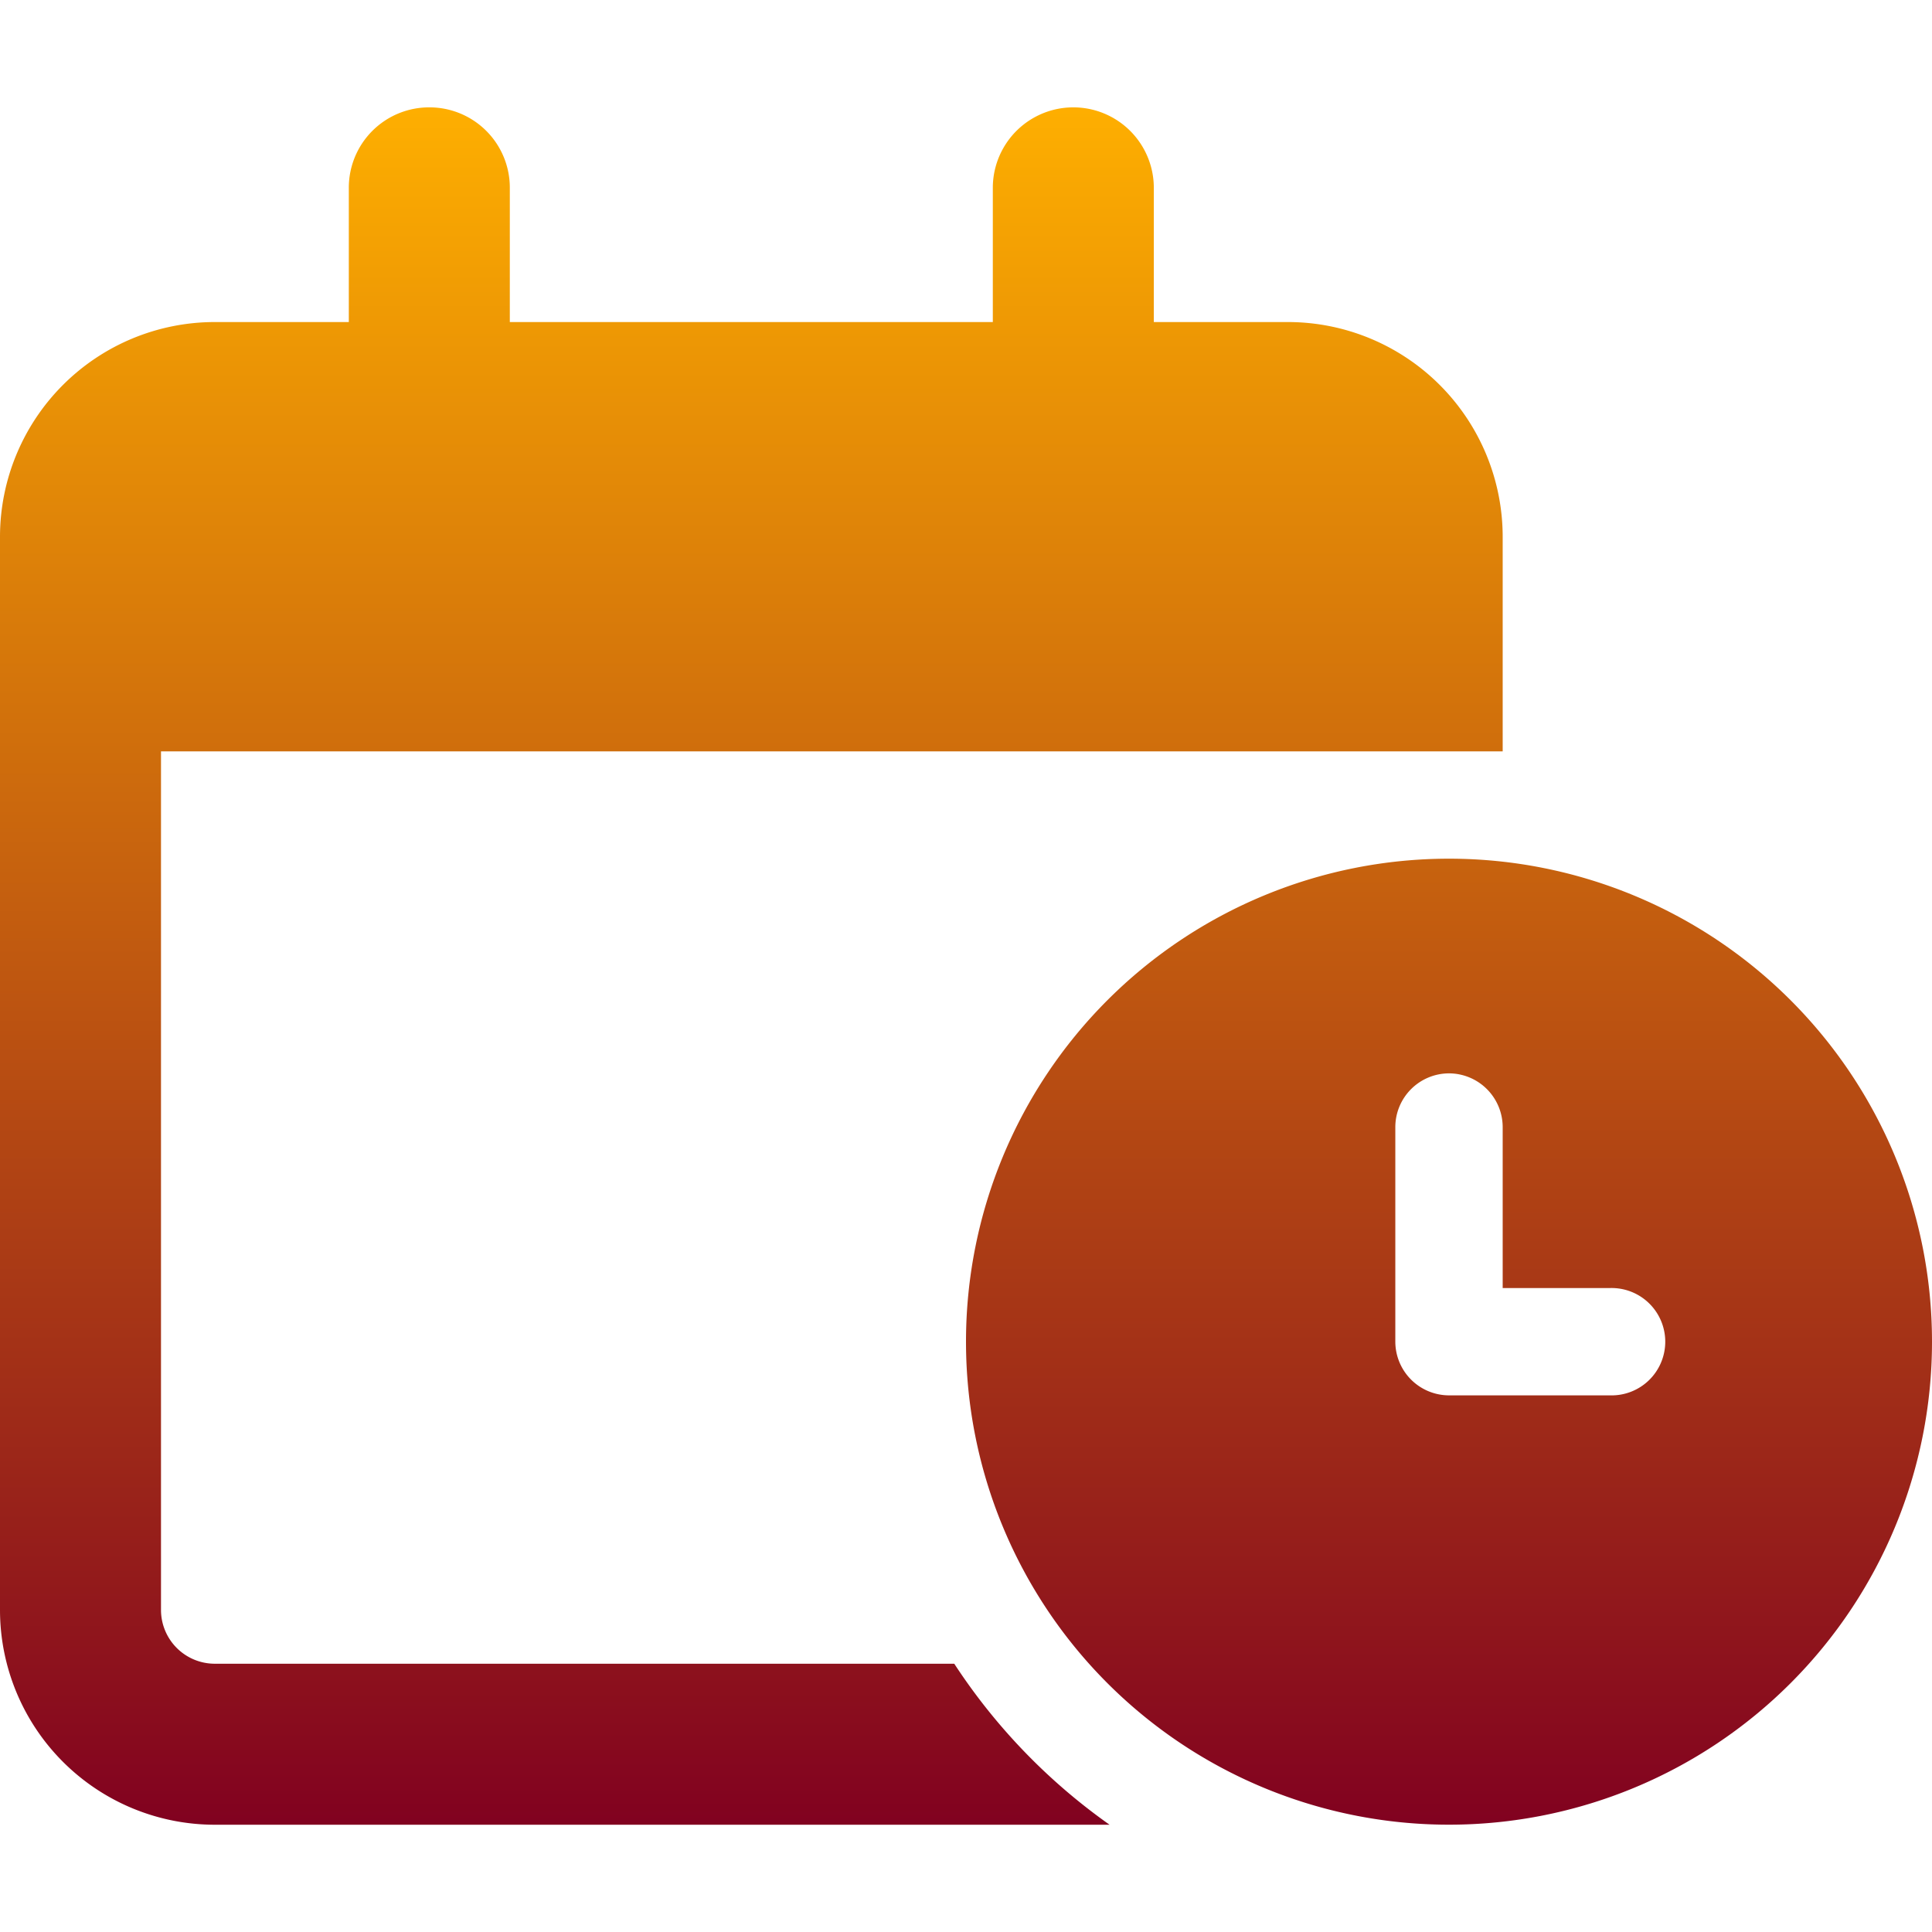 <svg xmlns="http://www.w3.org/2000/svg" xmlns:xlink="http://www.w3.org/1999/xlink" width="42" height="42" viewBox="0 0 42 42"><defs><linearGradient id="linear-gradient" x1="0.5" x2="0.5" y2="1" gradientUnits="objectBoundingBox"><stop offset="0" stop-color="#ffb000"></stop><stop offset="1" stop-color="#800020"></stop></linearGradient><clipPath id="clip-path"><rect id="Rectangle_599" data-name="Rectangle 599" width="42" height="42" transform="translate(312 5883)" fill="url(#linear-gradient)"></rect></clipPath></defs><g id="Mask_Group_14" data-name="Mask Group 14" transform="translate(-312 -5883)" clip-path="url(#clip-path)"><path id="calendar-clock" d="M9.333,0a1.746,1.746,0,0,1,1.75,1.75V4.667h10.5V1.75a1.75,1.75,0,0,1,3.5,0V4.667H28a4.671,4.671,0,0,1,4.667,4.667V14H3.5V32.667a1.17,1.17,0,0,0,1.167,1.167H20.745a12.962,12.962,0,0,0,3.376,3.5H4.667A4.671,4.671,0,0,1,0,32.667V9.333A4.671,4.671,0,0,1,4.667,4.667H7.583V1.75A1.746,1.746,0,0,1,9.333,0ZM21,26.833a10.5,10.5,0,1,1,10.5,10.5A10.5,10.5,0,0,1,21,26.833ZM31.5,21a1.17,1.17,0,0,0-1.167,1.167v4.667A1.17,1.17,0,0,0,31.5,28H35a1.167,1.167,0,1,0,0-2.333H32.667v-3.5A1.17,1.17,0,0,0,31.5,21Z" transform="translate(312 5885.334)" fill="url(#linear-gradient)"></path></g></svg>
